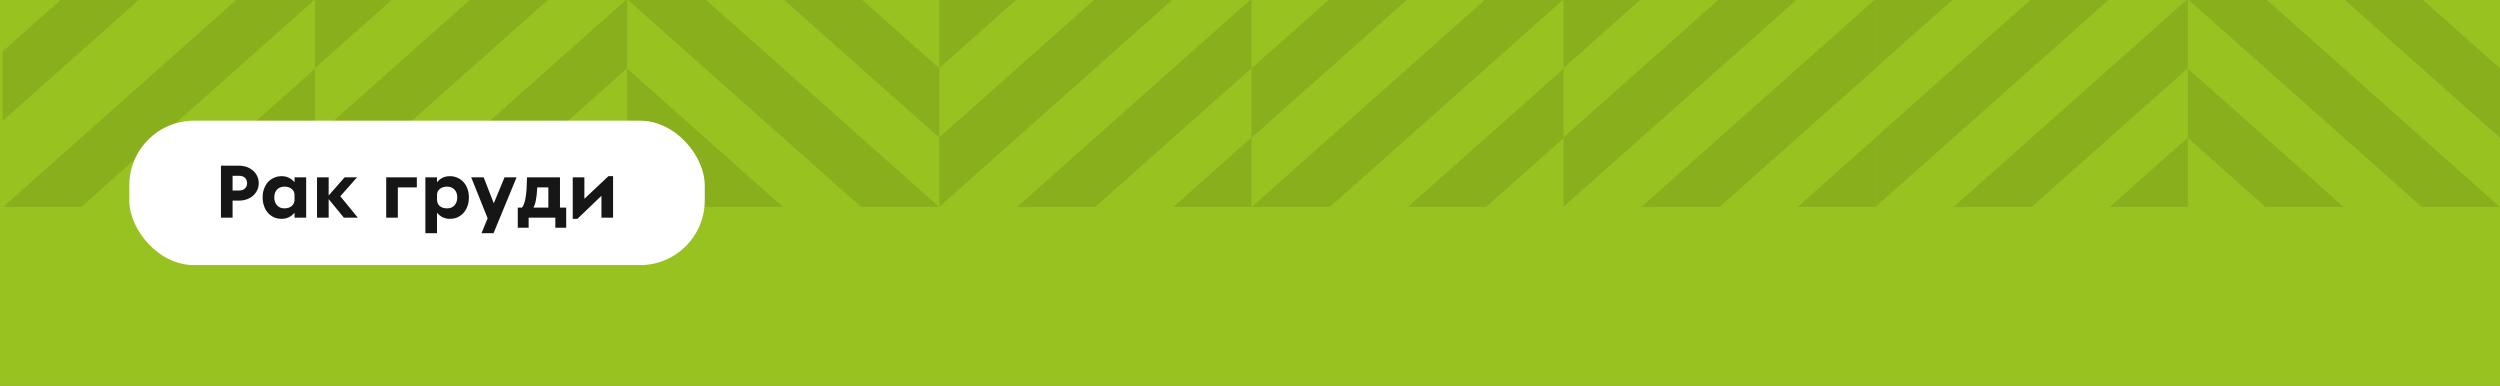 <?xml version="1.0" encoding="UTF-8"?> <svg xmlns="http://www.w3.org/2000/svg" width="1160" height="179" viewBox="0 0 1160 179" fill="none"><rect x="0" y="0" width="1160" height="179" fill="#808080" stroke="none"/><g clip-path="url(#clip0_5887_5510)"><rect width="1160" height="179" transform="matrix(-1 0 0 1 1160 0)" fill="#98C21F"></rect><g clip-path="url(#clip1_5887_5510)"><path d="M73.971 96L146.209 31.861L146.209 64.029L110.209 96L73.971 96Z" fill="#89AF1D"></path><path d="M1.493 96L146.208 -32.506L146.208 -0.338L37.732 96L1.493 96Z" fill="#89AF1D"></path><path d="M1.254 23.857L73.731 -40.51L109.97 -40.51L1.254 56.04L1.254 23.857Z" fill="#89AF1D"></path><path d="M146.208 -0.657L182.207 -32.627L218.429 -32.627L146.208 31.527L146.208 -0.657Z" fill="#89AF1D"></path><path d="M146.208 63.71L254.684 -32.627L290.906 -32.627L146.208 95.894L146.208 63.71Z" fill="#89AF1D"></path><path d="M182.327 96L291.026 -0.55L291.026 31.633L218.549 96L182.327 96Z" fill="#89AF1D"></path><path d="M254.787 96L291.026 63.817L291.026 96L254.787 96Z" fill="#89AF1D"></path><path d="M653.292 96L725.513 31.861L725.513 64.029L689.531 96L653.292 96Z" fill="#89AF1D"></path><path d="M580.815 96L725.513 -32.521L725.513 -0.337L617.054 96L580.815 96Z" fill="#89AF1D"></path><path d="M580.695 31.74L653.173 -32.627L689.394 -32.627L580.695 63.923L580.695 31.74Z" fill="#89AF1D"></path><path d="M725.513 -0.657L761.512 -32.627L797.75 -32.627L725.513 31.527L725.513 -0.657Z" fill="#89AF1D"></path><path d="M725.513 63.71L833.989 -32.627L870.228 -32.627L725.513 95.894L725.513 63.71Z" fill="#89AF1D"></path><path d="M761.632 96L870.348 -0.55L870.348 31.633L797.87 96L761.632 96Z" fill="#89AF1D"></path><path d="M834.109 96L870.348 63.817L870.348 96L834.109 96Z" fill="#89AF1D"></path><path d="M327.025 96L291.025 64.029L291.025 31.846L363.263 96L327.025 96Z" fill="#89AF1D"></path><path d="M399.502 96L291.025 -0.337L291.025 -32.521L435.74 96L399.502 96Z" fill="#89AF1D"></path><path d="M327.145 -32.627L363.383 -32.627L435.86 31.74L435.86 63.923L327.145 -32.627Z" fill="#89AF1D"></path><path d="M870.348 -0.657L906.347 -32.627L942.585 -32.627L870.348 31.527L870.348 -0.657Z" fill="#89AF1D"></path><path d="M870.348 63.71L978.824 -32.627L1015.06 -32.627L870.348 95.894L870.348 63.71Z" fill="#89AF1D"></path><path d="M906.467 96L1015.18 -0.55L1015.18 31.633L942.705 96L906.467 96Z" fill="#89AF1D"></path><path d="M978.943 96L1015.18 63.817L1015.18 96L978.943 96Z" fill="#89AF1D"></path><path d="M1051.16 96L1015.18 64.029L1015.18 31.861L1087.4 96L1051.16 96Z" fill="#89AF1D"></path><path d="M1123.64 96L1015.18 -0.338L1015.18 -32.506L1159.88 96L1123.64 96Z" fill="#89AF1D"></path><path d="M1051.3 -32.627L1087.52 -32.627L1160 31.739L1160 63.923L1051.3 -32.627Z" fill="#89AF1D"></path><path d="M435.86 -0.657L471.86 -32.627L508.098 -32.627L435.86 31.527L435.86 -0.657Z" fill="#89AF1D"></path><path d="M435.86 63.71L544.337 -32.627L580.575 -32.627L435.86 95.894L435.86 63.71Z" fill="#89AF1D"></path><path d="M471.979 96L580.695 -0.55L580.695 31.633L508.218 96L471.979 96Z" fill="#89AF1D"></path><path d="M544.457 96L580.696 63.817L580.696 96L544.457 96Z" fill="#89AF1D"></path></g><rect x="60" y="56" width="267" height="67" rx="30" fill="white"></rect><path d="M110.872 76.88C112.192 76.88 113.416 77.084 114.544 77.492C115.672 77.9 116.644 78.476 117.46 79.22C118.276 79.94 118.912 80.792 119.368 81.776C119.824 82.76 120.052 83.828 120.052 84.98C120.052 86.132 119.824 87.2 119.368 88.184C118.912 89.168 118.276 90.032 117.46 90.776C116.644 91.496 115.672 92.06 114.544 92.468C113.44 92.876 112.24 93.08 110.944 93.08L107.92 93.08L107.92 101L102.52 101L102.52 76.88L110.872 76.88ZM107.92 81.56L107.92 88.4L110.872 88.4C112.096 88.4 113.032 88.076 113.68 87.428C114.328 86.78 114.652 85.964 114.652 84.98C114.652 83.996 114.328 83.18 113.68 82.532C113.032 81.884 112.096 81.56 110.872 81.56L107.92 81.56ZM142.062 101L136.662 101L136.662 98.66C135.966 99.572 135.102 100.28 134.07 100.784C133.062 101.288 131.922 101.54 130.65 101.54C129.354 101.54 128.166 101.3 127.086 100.82C126.03 100.316 125.106 99.632 124.314 98.768C123.546 97.88 122.946 96.824 122.514 95.6C122.082 94.376 121.866 93.032 121.866 91.568C121.866 90.128 122.082 88.808 122.514 87.608C122.946 86.408 123.546 85.376 124.314 84.512C125.106 83.648 126.042 82.976 127.122 82.496C128.202 81.992 129.378 81.74 130.65 81.74C131.922 81.74 133.062 81.992 134.07 82.496C135.102 82.976 135.966 83.672 136.662 84.584L136.662 82.28L142.062 82.28L142.062 101ZM131.946 96.68C133.338 96.68 134.454 96.332 135.294 95.636C136.158 94.916 136.614 93.98 136.662 92.828L136.662 90.488C136.662 89.312 136.23 88.376 135.366 87.68C134.502 86.96 133.362 86.6 131.946 86.6C130.53 86.6 129.39 87.056 128.526 87.968C127.686 88.856 127.266 90.056 127.266 91.568C127.266 93.104 127.686 94.34 128.526 95.276C129.39 96.212 130.53 96.68 131.946 96.68ZM152.498 82.28L152.498 90.704L159.914 82.28L165.674 82.28L157.898 91.064L166.034 101L159.554 101L152.498 92.396L152.498 101L147.098 101L147.098 82.28L152.498 82.28ZM193.416 82.28L193.416 86.96L184.596 86.96L184.596 101L179.196 101L179.196 82.28L193.416 82.28ZM202.772 82.28L202.772 84.584C203.468 83.672 204.32 82.976 205.328 82.496C206.336 81.992 207.488 81.74 208.784 81.74C210.056 81.74 211.232 81.992 212.312 82.496C213.392 82.976 214.316 83.648 215.084 84.512C215.876 85.376 216.488 86.408 216.92 87.608C217.352 88.808 217.568 90.128 217.568 91.568C217.568 93.032 217.352 94.376 216.92 95.6C216.488 96.824 215.876 97.88 215.084 98.768C214.316 99.632 213.392 100.316 212.312 100.82C211.256 101.3 210.08 101.54 208.784 101.54C207.488 101.54 206.336 101.288 205.328 100.784C204.32 100.28 203.468 99.572 202.772 98.66L202.772 108.2L197.372 108.2L197.372 82.28L202.772 82.28ZM207.488 96.68C208.904 96.68 210.032 96.212 210.872 95.276C211.736 94.34 212.168 93.104 212.168 91.568C212.168 90.056 211.736 88.856 210.872 87.968C210.032 87.056 208.904 86.6 207.488 86.6C206.12 86.6 205.004 86.936 204.14 87.608C203.276 88.28 202.82 89.18 202.772 90.308L202.772 92.648C202.772 93.872 203.192 94.856 204.032 95.6C204.896 96.32 206.048 96.68 207.488 96.68ZM226.266 101.288L218.634 82.28L224.43 82.28L229.11 94.34L234.114 82.28L239.694 82.28L229.002 108.2L223.422 108.2L226.266 101.288ZM257.671 101L245.287 101L245.287 105.68L240.247 105.68L240.247 96.32L242.227 96.32C242.995 95.312 243.559 93.68 243.919 91.424C244.279 89.168 244.483 86.12 244.531 82.28L259.831 82.28L259.831 96.32L262.711 96.32L262.711 105.68L257.671 105.68L257.671 101ZM249.283 86.96C249.163 89.336 248.959 91.28 248.671 92.792C248.407 94.28 248.023 95.456 247.519 96.32L254.431 96.32L254.431 86.96L249.283 86.96ZM271.15 82.28L271.15 92.252L282.31 81.74L284.47 81.74L284.47 101L279.07 101L279.07 90.848L267.91 101.54L265.75 101.54L265.75 82.28L271.15 82.28Z" fill="#161616"></path></g><defs><clipPath id="clip0_5887_5510"><rect width="1160" height="179" fill="white" transform="matrix(-1 0 0 1 1160 0)"></rect></clipPath><clipPath id="clip1_5887_5510"><rect width="257" height="1159" fill="white" transform="matrix(0 -1 -1 0 1160 96)"></rect></clipPath></defs></svg> 